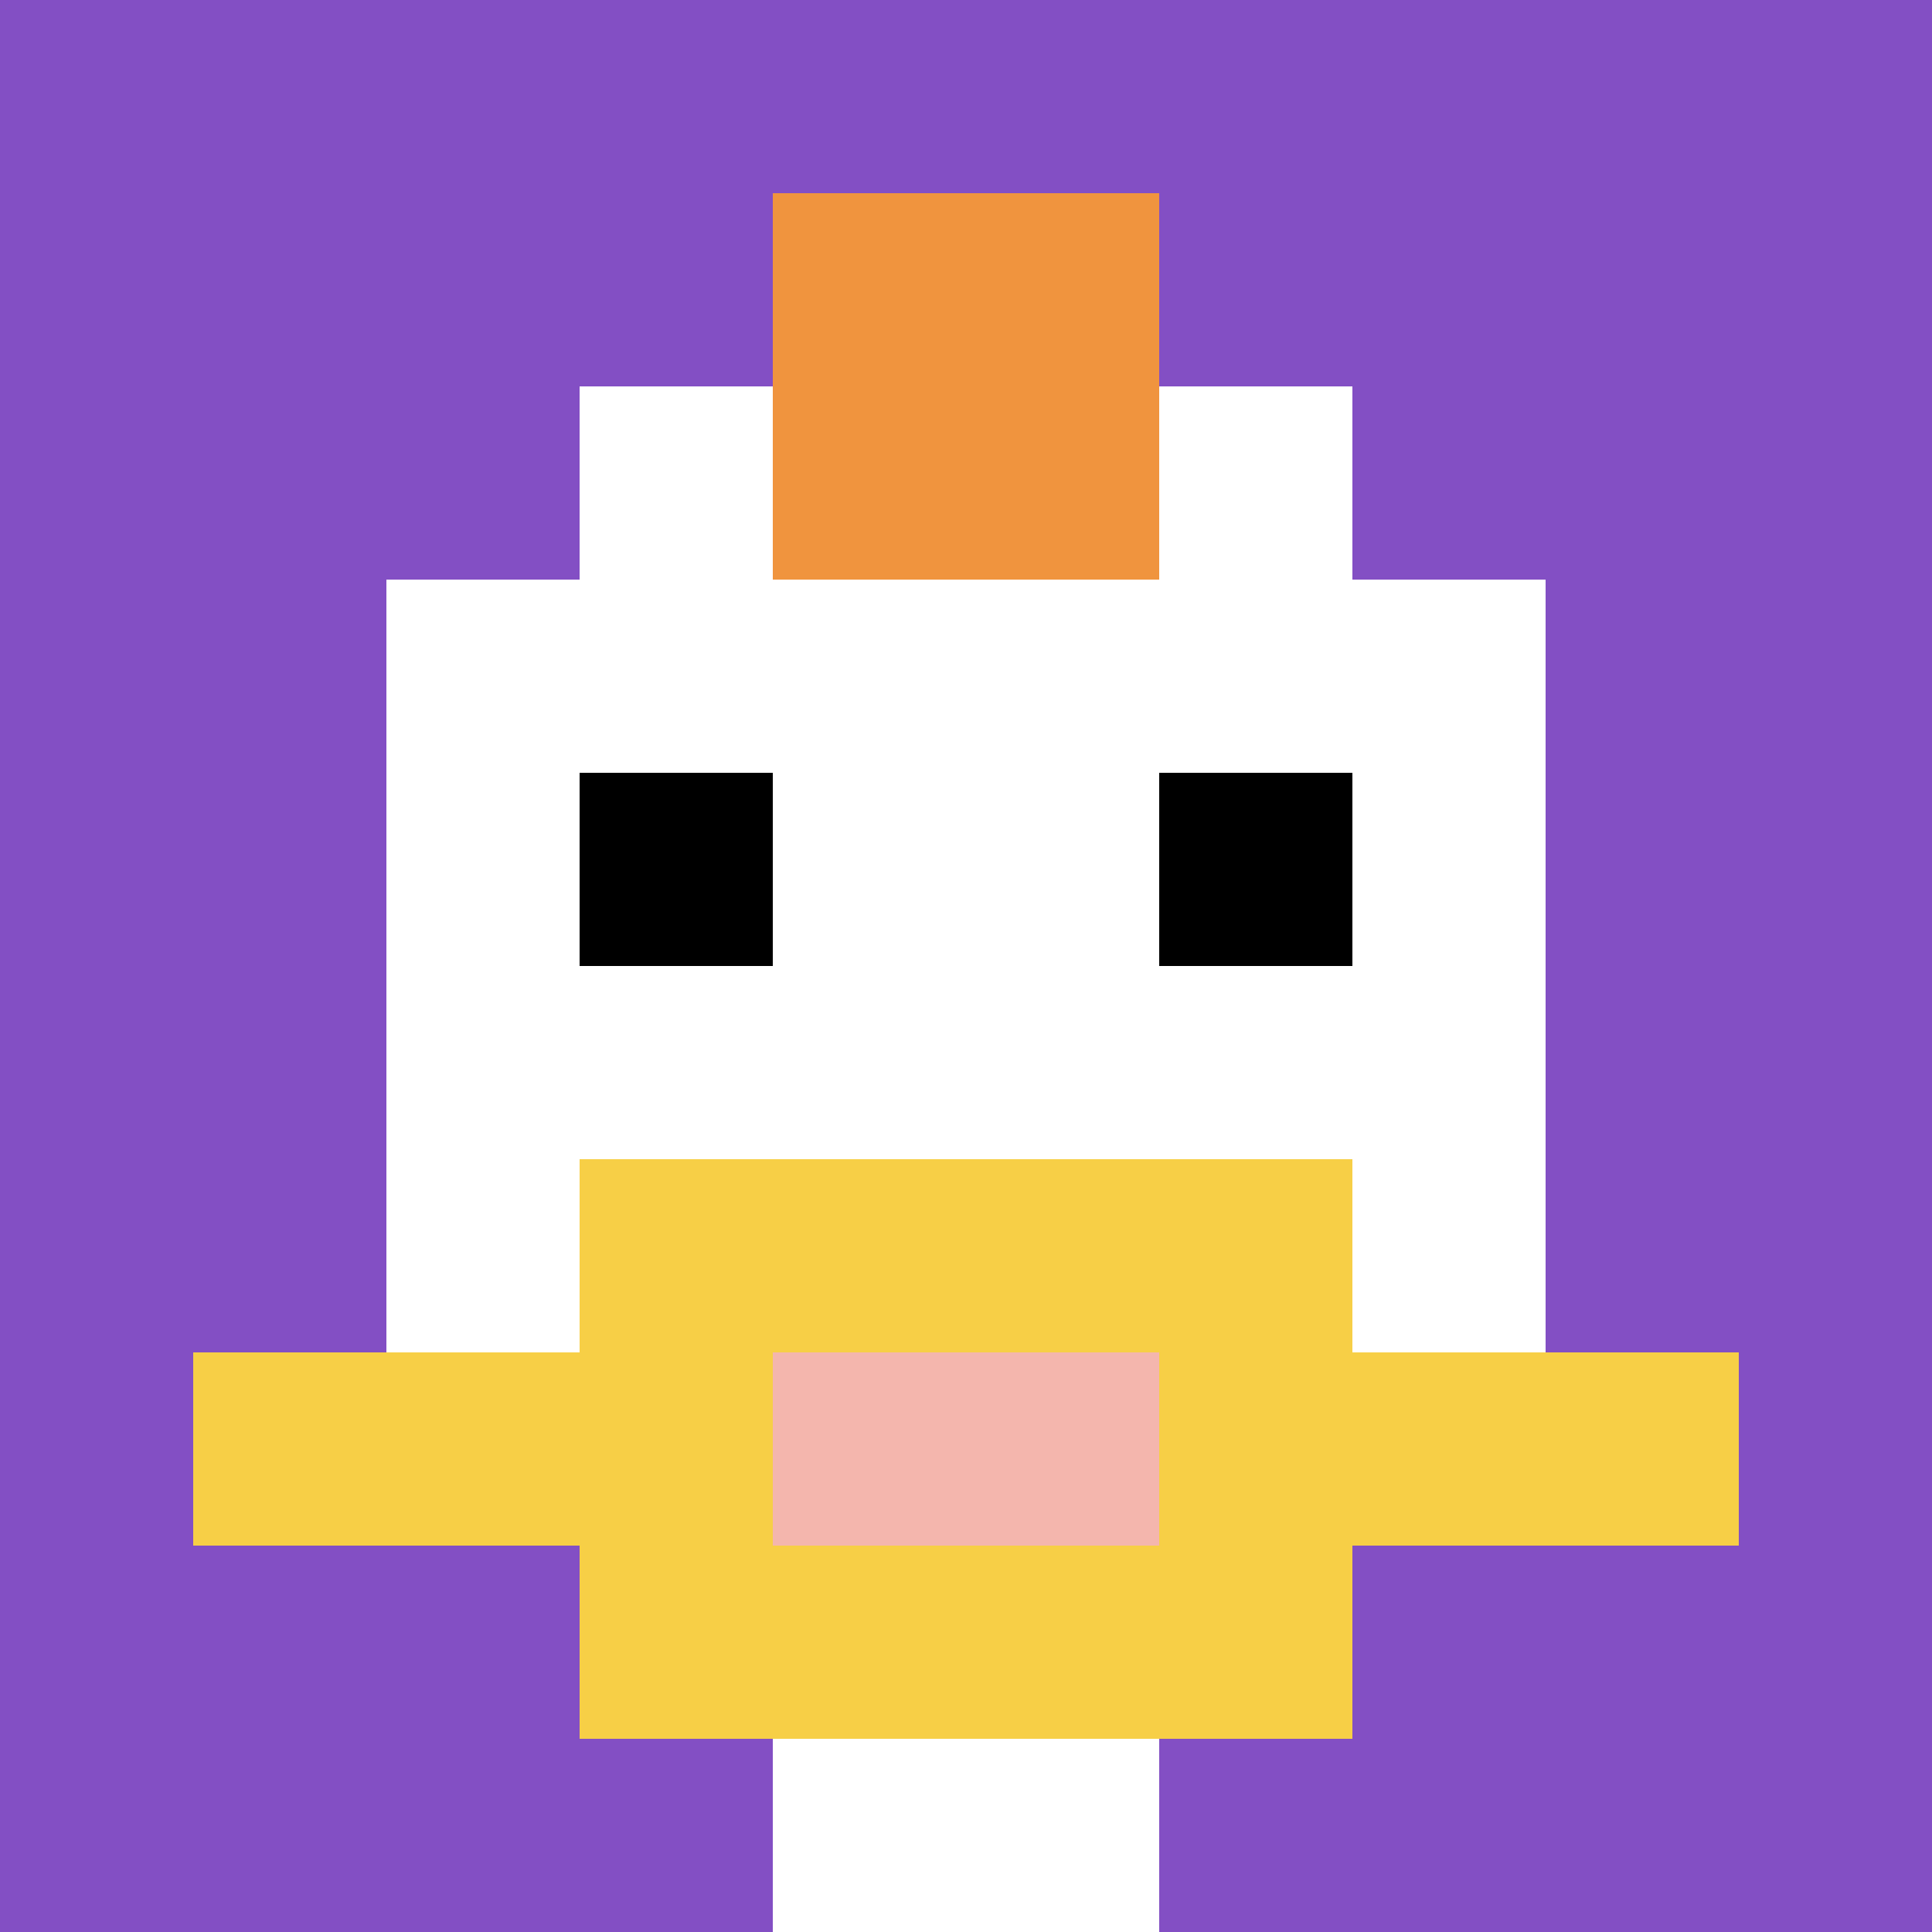 <svg xmlns="http://www.w3.org/2000/svg" version="1.1" width="468" height="468"><title>'goose-pfp-225773' by Dmitri Cherniak</title><desc>seed=225773
backgroundColor=#ffffff
padding=20
innerPadding=0
timeout=500
dimension=1
border=false
Save=function(){return n.handleSave()}
frame=3

Rendered at Sun Sep 15 2024 16:26:10 GMT+0100 (West Africa Standard Time)
Generated in &lt;1ms
</desc><defs></defs><rect width="100%" height="100%" fill="#ffffff"></rect><g><g id="0-0"><rect x="0" y="0" height="468" width="468" fill="#834FC4"></rect><g><rect id="0-0-3-2-4-7" x="140.4" y="93.6" width="187.2" height="327.6" fill="#ffffff"></rect><rect id="0-0-2-3-6-5" x="93.6" y="140.4" width="280.8" height="234" fill="#ffffff"></rect><rect id="0-0-4-8-2-2" x="187.2" y="374.4" width="93.6" height="93.6" fill="#ffffff"></rect><rect id="0-0-1-7-8-1" x="46.8" y="327.6" width="374.4" height="46.8" fill="#F7CF46"></rect><rect id="0-0-3-6-4-3" x="140.4" y="280.8" width="187.2" height="140.4" fill="#F7CF46"></rect><rect id="0-0-4-7-2-1" x="187.2" y="327.6" width="93.6" height="46.8" fill="#F4B6AD"></rect><rect id="0-0-3-4-1-1" x="140.4" y="187.2" width="46.8" height="46.8" fill="#000000"></rect><rect id="0-0-6-4-1-1" x="280.8" y="187.2" width="46.8" height="46.8" fill="#000000"></rect><rect id="0-0-4-1-2-2" x="187.2" y="46.8" width="93.6" height="93.6" fill="#F0943E"></rect></g><rect x="0" y="0" stroke="white" stroke-width="0" height="468" width="468" fill="none"></rect></g></g></svg>